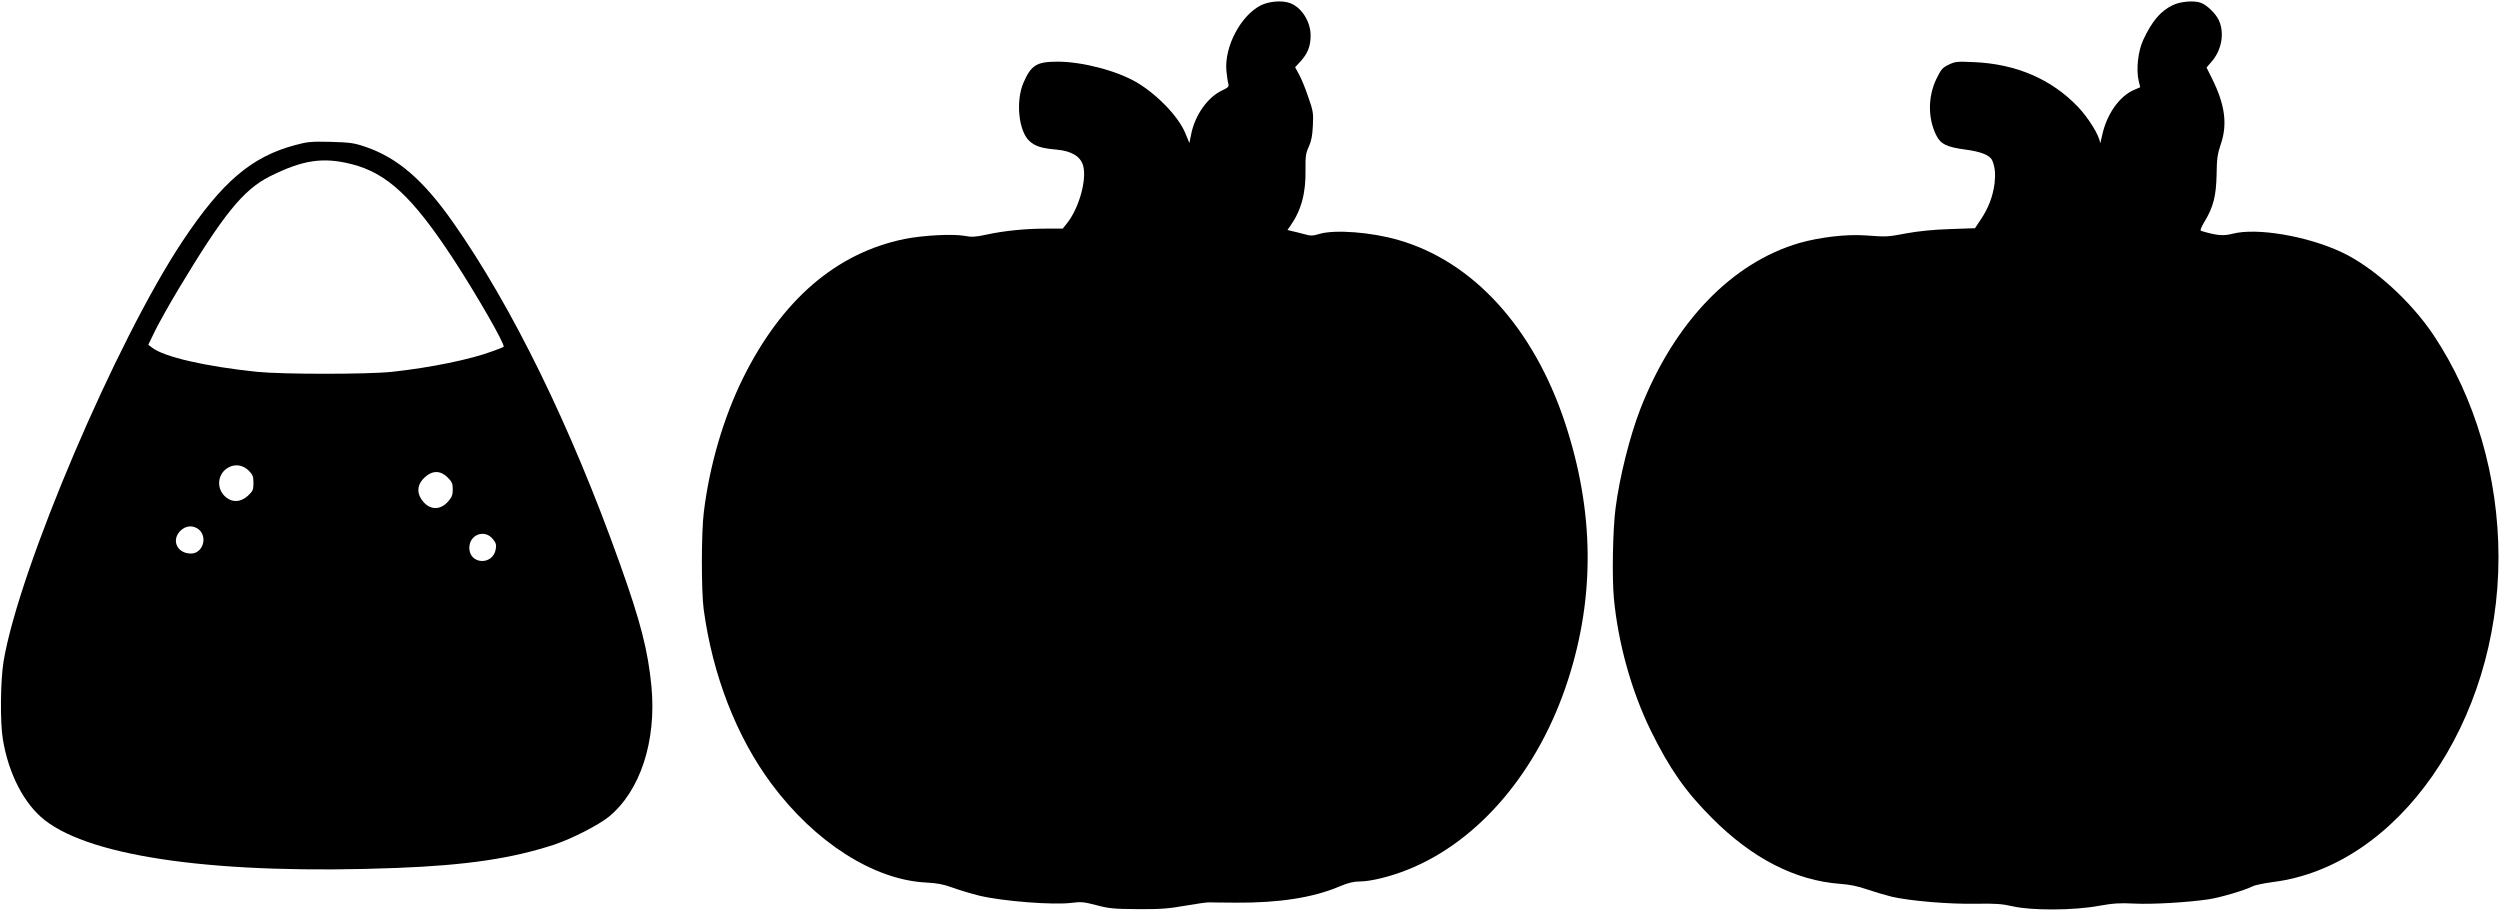 <?xml version="1.0" standalone="no"?>
<!DOCTYPE svg PUBLIC "-//W3C//DTD SVG 20010904//EN"
 "http://www.w3.org/TR/2001/REC-SVG-20010904/DTD/svg10.dtd">
<svg version="1.0" xmlns="http://www.w3.org/2000/svg"
 width="1662pt" height="605pt" viewBox="0 0 1662 605"
 preserveAspectRatio="xMidYMid meet">
<g transform="translate(0,605) scale(0.1,-0.1)"
fill="#000000" stroke="none">
<path d="M8383 6015 c-134 -67 -244 -275 -230 -435 4 -36 9 -75 13 -87 5 -19
-1 -25 -41 -44 -97 -45 -181 -165 -206 -291 l-12 -59 -28 68 c-46 109 -184
253 -320 334 -131 78 -363 139 -528 139 -140 0 -176 -23 -227 -140 -53 -124
-32 -324 41 -389 39 -34 79 -47 182 -56 98 -9 157 -46 174 -107 25 -94 -28
-283 -108 -383 l-28 -35 -113 0 c-134 0 -275 -14 -395 -40 -73 -16 -97 -17
-145 -8 -78 14 -274 4 -399 -21 -454 -93 -816 -405 -1074 -926 -129 -262 -222
-578 -260 -890 -17 -133 -17 -525 -1 -645 59 -437 218 -848 451 -1161 288
-388 679 -638 1026 -656 77 -4 118 -12 178 -34 43 -16 124 -40 180 -54 157
-37 491 -63 612 -47 61 8 82 6 165 -16 84 -22 116 -25 275 -26 149 -1 203 3
315 23 74 13 146 23 160 22 14 0 93 -2 175 -2 287 -2 513 33 688 107 59 25 96
34 137 34 72 0 202 32 315 77 477 189 874 658 1069 1262 181 560 174 1124 -20
1711 -209 630 -610 1071 -1106 1214 -182 53 -423 71 -526 41 -46 -14 -58 -14
-104 -1 -29 8 -66 17 -81 20 l-28 7 19 27 c72 102 104 218 101 371 -1 92 2
113 22 156 17 37 24 74 27 140 4 84 2 98 -32 194 -19 57 -47 124 -61 148 l-25
46 36 39 c49 54 67 102 67 173 0 91 -60 186 -136 214 -52 20 -138 13 -194 -14z"/>
<path d="M14445 6016 c-81 -39 -138 -105 -197 -232 -34 -73 -48 -195 -30 -272
l10 -42 -44 -19 c-95 -42 -179 -162 -208 -297 -8 -38 -15 -62 -15 -54 -3 47
-75 164 -147 240 -176 184 -411 285 -691 297 -112 5 -125 4 -168 -17 -42 -20
-51 -31 -83 -97 -55 -117 -56 -257 -1 -370 30 -61 68 -80 192 -97 108 -14 167
-38 182 -74 18 -43 22 -88 15 -151 -11 -86 -41 -165 -91 -239 l-39 -59 -167
-6 c-108 -3 -211 -14 -288 -28 -133 -25 -128 -24 -275 -14 -126 9 -301 -12
-436 -50 -452 -131 -835 -530 -1059 -1104 -70 -181 -138 -451 -165 -661 -18
-140 -24 -454 -11 -596 28 -299 117 -619 246 -882 124 -252 229 -403 407 -581
267 -268 553 -415 853 -437 60 -4 119 -16 175 -36 47 -16 121 -38 165 -49 118
-28 386 -51 565 -47 127 2 170 -1 240 -17 123 -29 408 -28 573 3 96 17 140 20
235 15 116 -6 348 7 492 28 77 11 242 60 294 86 16 9 77 21 135 29 834 104
1501 1064 1501 2159 0 534 -154 1060 -431 1476 -152 228 -402 454 -611 552
-229 108 -566 165 -726 123 -62 -16 -105 -12 -209 19 -8 3 0 24 23 62 59 98
77 171 80 313 1 105 6 137 28 202 46 134 27 266 -61 441 l-34 68 32 37 c69 78
89 191 50 277 -19 43 -78 100 -118 116 -46 17 -135 10 -188 -15z"/>
<path d="M1964 5086 c-291 -77 -487 -244 -749 -637 -442 -664 -1087 -2177
-1191 -2794 -21 -125 -24 -407 -5 -520 38 -230 141 -429 278 -537 318 -249
1161 -364 2343 -318 464 18 764 63 1045 155 116 39 291 128 361 184 209 170
319 501 285 866 -23 239 -71 429 -211 820 -325 911 -715 1708 -1111 2271 -196
278 -365 424 -577 497 -78 27 -103 30 -232 34 -129 3 -155 1 -236 -21z m373
-127 c236 -60 406 -218 676 -630 158 -242 347 -572 335 -584 -2 -3 -34 -16
-71 -29 -146 -55 -413 -110 -672 -138 -159 -17 -729 -17 -895 0 -346 36 -619
99 -699 161 l-25 19 46 95 c26 52 95 176 154 274 299 498 431 661 607 750 220
110 354 130 544 82z m-682 -2039 c25 -26 30 -38 30 -81 0 -46 -4 -54 -37 -85
-46 -42 -100 -46 -143 -12 -71 55 -62 162 17 202 45 23 95 14 133 -24z m1321
-44 c29 -29 34 -41 34 -80 0 -36 -6 -52 -31 -80 -55 -63 -129 -57 -177 14 -34
50 -26 104 22 147 51 47 105 46 152 -1z m-1652 -348 c58 -53 22 -158 -54 -158
-92 0 -133 88 -71 151 37 37 88 39 125 7z m1951 -60 c22 -26 26 -39 21 -67
-17 -112 -176 -105 -176 7 0 87 100 126 155 60z"/>
</g>
</svg>
